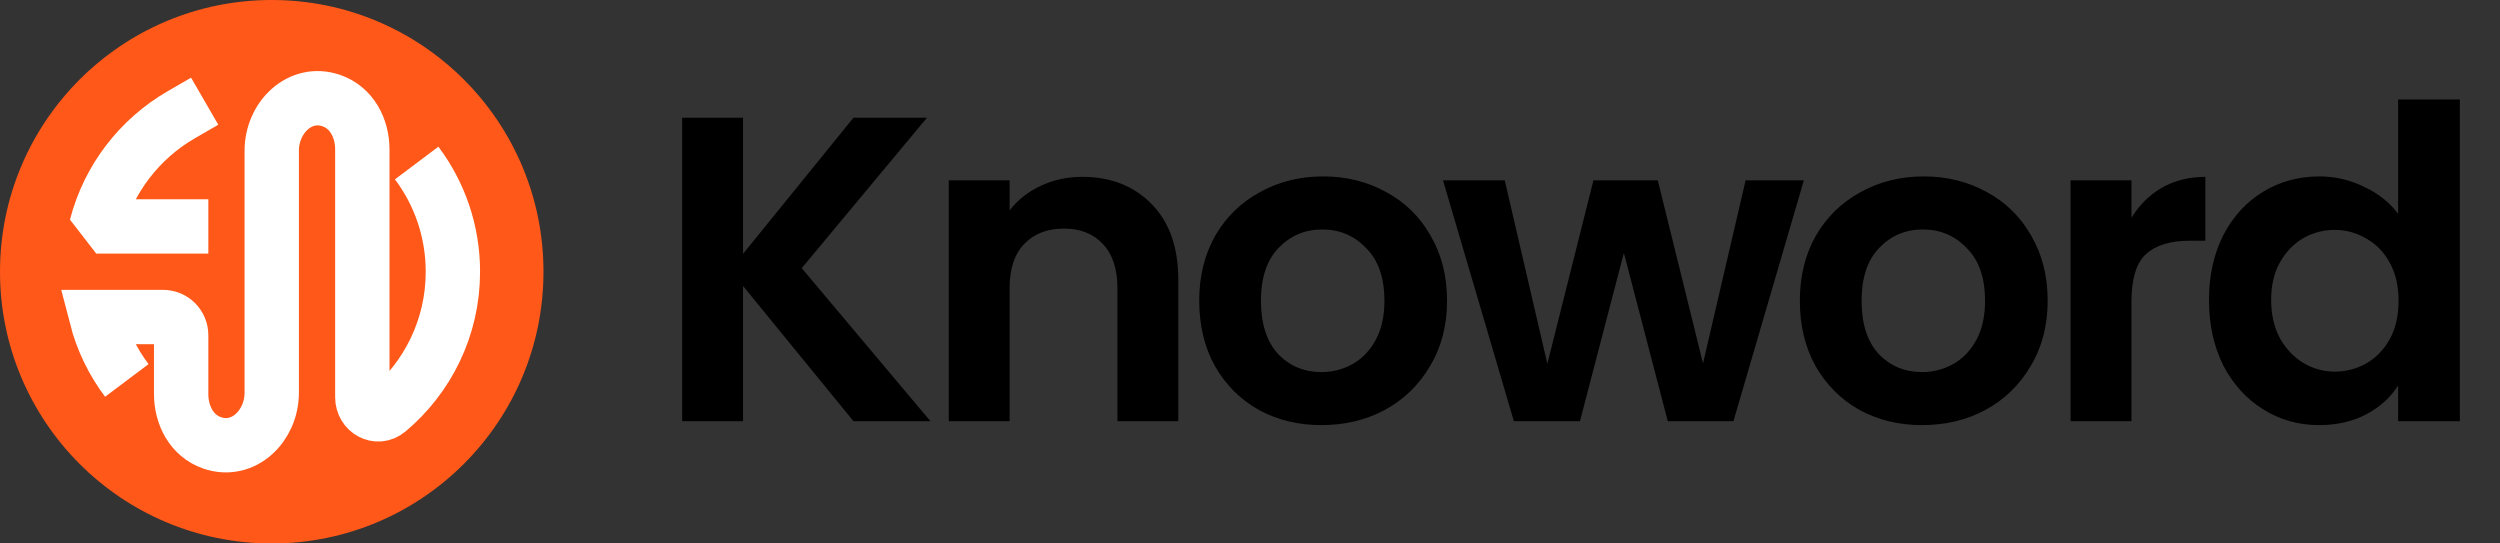 <svg xmlns="http://www.w3.org/2000/svg" fill="none" viewBox="0 0 184 40" height="40" width="184">
<rect x="0" y="0" width="184" height="40" fill="#333333" stroke="none"/>
<g clip-path="url(#clip0_1326_120)">
<path fill="black" d="M62.816 31L54.688 21.048V31H50.208V8.664H54.688V18.68L62.816 8.664H68.224L59.008 19.736L68.48 31H62.816ZM79.651 13.016C81.763 13.016 83.469 13.688 84.771 15.032C86.072 16.355 86.723 18.211 86.723 20.6V31H82.243V21.208C82.243 19.8 81.891 18.723 81.187 17.976C80.483 17.208 79.523 16.824 78.307 16.824C77.069 16.824 76.088 17.208 75.363 17.976C74.659 18.723 74.307 19.8 74.307 21.208V31H69.827V13.272H74.307V15.48C74.904 14.712 75.661 14.115 76.579 13.688C77.517 13.24 78.541 13.016 79.651 13.016ZM97.255 31.288C95.548 31.288 94.012 30.915 92.647 30.168C91.282 29.4 90.204 28.323 89.415 26.936C88.647 25.549 88.263 23.949 88.263 22.136C88.263 20.323 88.658 18.723 89.447 17.336C90.258 15.949 91.356 14.883 92.743 14.136C94.13 13.368 95.676 12.984 97.383 12.984C99.09 12.984 100.636 13.368 102.023 14.136C103.41 14.883 104.498 15.949 105.287 17.336C106.098 18.723 106.503 20.323 106.503 22.136C106.503 23.949 106.087 25.549 105.255 26.936C104.444 28.323 103.335 29.4 101.927 30.168C100.54 30.915 98.983 31.288 97.255 31.288ZM97.255 27.384C98.066 27.384 98.823 27.192 99.527 26.808C100.252 26.403 100.828 25.805 101.255 25.016C101.682 24.227 101.895 23.267 101.895 22.136C101.895 20.451 101.447 19.16 100.551 18.264C99.676 17.347 98.599 16.888 97.319 16.888C96.039 16.888 94.962 17.347 94.087 18.264C93.234 19.16 92.807 20.451 92.807 22.136C92.807 23.821 93.223 25.123 94.055 26.04C94.908 26.936 95.975 27.384 97.255 27.384ZM132.765 13.272L127.581 31H122.749L119.517 18.616L116.285 31H111.421L106.205 13.272H110.749L113.885 26.776L117.277 13.272H122.013L125.341 26.744L128.477 13.272H132.765ZM141.461 31.288C139.755 31.288 138.219 30.915 136.853 30.168C135.488 29.4 134.411 28.323 133.621 26.936C132.853 25.549 132.469 23.949 132.469 22.136C132.469 20.323 132.864 18.723 133.653 17.336C134.464 15.949 135.563 14.883 136.949 14.136C138.336 13.368 139.883 12.984 141.589 12.984C143.296 12.984 144.843 13.368 146.229 14.136C147.616 14.883 148.704 15.949 149.493 17.336C150.304 18.723 150.709 20.323 150.709 22.136C150.709 23.949 150.293 25.549 149.461 26.936C148.651 28.323 147.541 29.4 146.133 30.168C144.747 30.915 143.189 31.288 141.461 31.288ZM141.461 27.384C142.272 27.384 143.029 27.192 143.733 26.808C144.459 26.403 145.035 25.805 145.461 25.016C145.888 24.227 146.101 23.267 146.101 22.136C146.101 20.451 145.653 19.16 144.757 18.264C143.883 17.347 142.805 16.888 141.525 16.888C140.245 16.888 139.168 17.347 138.293 18.264C137.44 19.16 137.013 20.451 137.013 22.136C137.013 23.821 137.429 25.123 138.261 26.04C139.115 26.936 140.181 27.384 141.461 27.384ZM156.876 16.024C157.452 15.085 158.198 14.349 159.116 13.816C160.054 13.283 161.121 13.016 162.316 13.016V17.72H161.132C159.724 17.72 158.657 18.051 157.932 18.712C157.228 19.373 156.876 20.525 156.876 22.168V31H152.396V13.272H156.876V16.024ZM162.581 22.072C162.581 20.28 162.933 18.691 163.637 17.304C164.362 15.917 165.344 14.851 166.581 14.104C167.818 13.357 169.194 12.984 170.709 12.984C171.861 12.984 172.96 13.24 174.005 13.752C175.05 14.243 175.882 14.904 176.501 15.736V7.32H181.045V31H176.501V28.376C175.946 29.251 175.168 29.955 174.165 30.488C173.162 31.021 172 31.288 170.677 31.288C169.184 31.288 167.818 30.904 166.581 30.136C165.344 29.368 164.362 28.291 163.637 26.904C162.933 25.496 162.581 23.885 162.581 22.072ZM176.533 22.136C176.533 21.048 176.32 20.12 175.893 19.352C175.466 18.563 174.89 17.965 174.165 17.56C173.44 17.133 172.661 16.92 171.829 16.92C170.997 16.92 170.229 17.123 169.525 17.528C168.821 17.933 168.245 18.531 167.797 19.32C167.37 20.088 167.157 21.005 167.157 22.072C167.157 23.139 167.37 24.077 167.797 24.888C168.245 25.677 168.821 26.285 169.525 26.712C170.25 27.139 171.018 27.352 171.829 27.352C172.661 27.352 173.44 27.149 174.165 26.744C174.89 26.317 175.466 25.72 175.893 24.952C176.32 24.163 176.533 23.224 176.533 22.136Z"></path>
<circle fill="#FF5818" r="20" cy="20" cx="20"></circle>
<path stroke-width="4" stroke="white" d="M9.333 28.001C8.301 26.627 7.528 25.047 7.087 23.333H12C12.736 23.333 13.333 23.93 13.333 24.666V28.996C13.333 30.576 14.112 32.071 15.604 32.592V32.592C17.913 33.397 20 31.351 20 28.906V11.094C20 8.649 22.087 6.602 24.396 7.408V7.408C25.888 7.929 26.667 9.424 26.667 11.004V29.238C26.667 30.265 27.771 30.884 28.558 30.225C31.477 27.779 33.333 24.106 33.333 20C33.333 16.998 32.341 14.227 30.667 11.998"></path>
<path stroke-linejoin="bevel" stroke-linecap="square" stroke-width="4" stroke="white" d="M13.333 8.45C10.277 10.218 7.988 13.164 7.087 16.666H13.333"></path>
</g>
<defs>
<clipPath id="clip0_1326_120">
<rect fill="white" height="40" width="184"></rect>
</clipPath>
</defs>
</svg>
